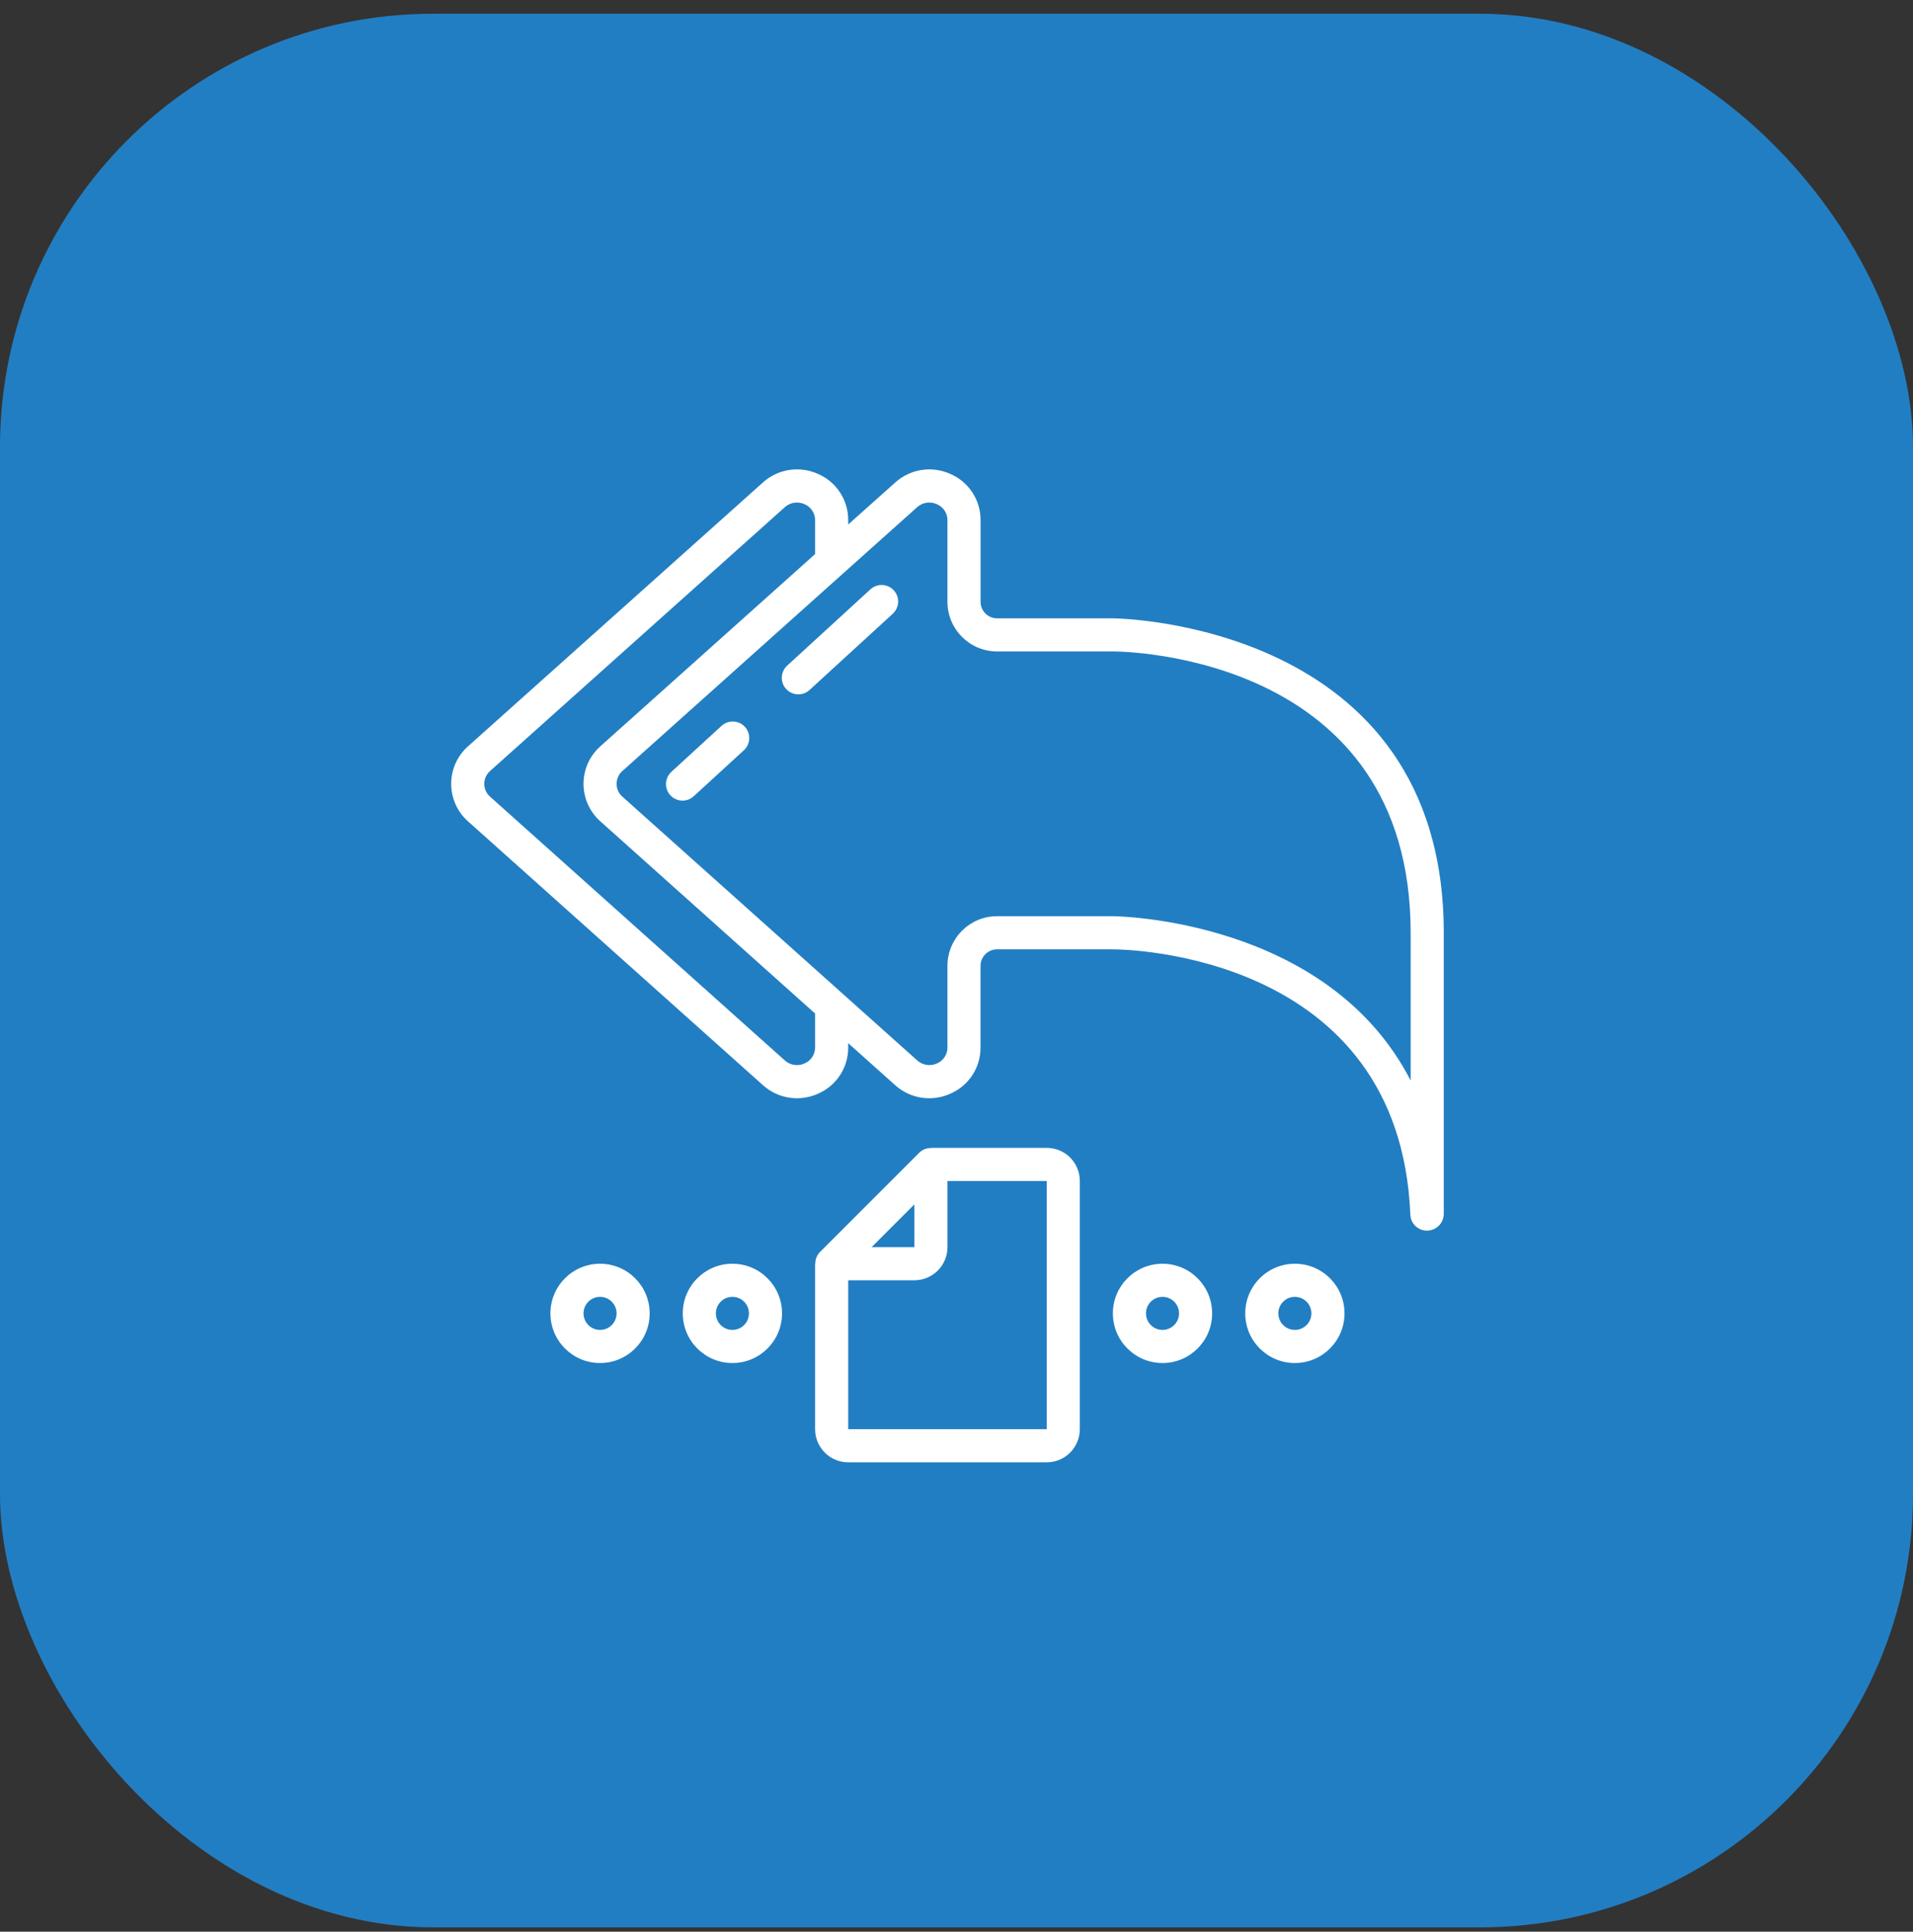 <?xml version="1.0" encoding="UTF-8"?>
<svg xmlns="http://www.w3.org/2000/svg" width="106" height="107" viewBox="0 0 106 107" fill="none">
  <rect x="0" y="0" width="106" height="107" fill="#333333" stroke="none"/>
  <rect y="0.761" width="106" height="106" rx="24" fill="#227EC2"></rect>
  <path d="M79.065 68.167C79.575 68.168 79.99 67.76 79.999 67.251V51.667C79.999 34.45 61.849 34.251 61.665 34.251H55.249C54.743 34.251 54.333 33.841 54.333 33.335V28.806C54.337 27.7 53.682 26.697 52.666 26.256C51.639 25.787 50.433 25.975 49.597 26.734L46.999 29.052V28.805C47.003 27.698 46.348 26.696 45.333 26.255C44.306 25.786 43.099 25.974 42.264 26.733L25.932 41.341C25.34 41.868 25 42.625 25 43.419C25 44.212 25.34 44.969 25.932 45.496L42.264 60.101C42.779 60.571 43.452 60.833 44.149 60.835C44.557 60.834 44.96 60.747 45.332 60.58C46.347 60.14 47.003 59.136 46.999 58.03V57.783L49.595 60.105C50.432 60.862 51.638 61.047 52.664 60.579C53.679 60.139 54.336 59.135 54.331 58.029V53.501C54.331 52.995 54.742 52.585 55.248 52.585H61.664C62.314 52.585 77.56 52.784 78.148 67.289C78.169 67.78 78.573 68.168 79.065 68.167ZM45.165 30.692L33.265 41.34C32.672 41.867 32.333 42.624 32.333 43.417C32.333 44.211 32.672 44.968 33.265 45.495L45.165 56.142V58.028C45.164 58.409 44.936 58.753 44.586 58.904C44.22 59.074 43.786 59.01 43.486 58.739L27.152 44.127C26.949 43.948 26.833 43.689 26.833 43.419C26.833 43.147 26.949 42.889 27.152 42.71L43.484 28.096C43.784 27.825 44.218 27.76 44.584 27.93C44.935 28.081 45.164 28.425 45.166 28.807V30.692H45.165ZM78.165 59.853C73.55 50.876 61.81 50.75 61.665 50.75H55.249C53.73 50.75 52.499 51.981 52.499 53.5V58.028C52.498 58.408 52.272 58.752 51.923 58.904C51.557 59.074 51.123 59.01 50.823 58.739L46.739 55.086L46.723 55.072L34.484 44.127C34.281 43.948 34.165 43.689 34.165 43.419C34.165 43.148 34.281 42.889 34.484 42.71L46.72 31.761L46.733 31.749L50.817 28.096C51.116 27.825 51.55 27.76 51.917 27.93C52.268 28.081 52.497 28.425 52.499 28.807V33.335C52.499 34.854 53.73 36.085 55.249 36.085H61.665C62.34 36.085 78.165 36.294 78.165 51.669V59.853Z" fill="white"></path>
  <path d="M49.454 34.01C49.704 33.79 49.816 33.453 49.747 33.127C49.677 32.802 49.438 32.54 49.12 32.443C48.802 32.347 48.456 32.428 48.216 32.658L43.633 36.856C43.382 37.075 43.27 37.413 43.339 37.738C43.409 38.064 43.649 38.326 43.967 38.422C44.285 38.52 44.63 38.437 44.87 38.208L49.454 34.01Z" fill="white"></path>
  <path d="M41.203 41.572C41.453 41.353 41.565 41.016 41.496 40.69C41.426 40.364 41.187 40.102 40.869 40.006C40.551 39.909 40.205 39.991 39.965 40.221L37.215 42.742C36.965 42.961 36.853 43.298 36.922 43.624C36.992 43.949 37.232 44.211 37.55 44.308C37.868 44.406 38.214 44.323 38.453 44.093L41.203 41.572Z" fill="white"></path>
  <path d="M51.582 63.584V63.592C51.341 63.589 51.106 63.682 50.935 63.852L45.435 69.352C45.266 69.525 45.172 69.758 45.175 70H45.166V79.166C45.166 80.179 45.987 81 47 81H58C59.013 81 59.833 80.179 59.833 79.166V65.416C59.833 64.403 59.013 63.583 58 63.583H51.582V63.584ZM50.665 69.084H48.294L50.665 66.714V69.084ZM52.499 69.084V65.417H57.999V79.167H46.999V70.917H50.665C51.678 70.917 52.499 70.097 52.499 69.084Z" fill="white"></path>
  <path d="M64.415 75.501C65.934 75.501 67.165 74.27 67.165 72.751C67.165 71.232 65.934 70.001 64.415 70.001C62.896 70.001 61.665 71.232 61.665 72.751C61.665 74.27 62.897 75.501 64.415 75.501ZM64.415 73.667C63.909 73.667 63.499 73.257 63.499 72.751C63.499 72.245 63.909 71.835 64.415 71.835C64.921 71.835 65.331 72.245 65.331 72.751C65.331 73.257 64.922 73.667 64.415 73.667Z" fill="white"></path>
  <path d="M71.749 75.501C73.268 75.501 74.499 74.27 74.499 72.751C74.499 71.232 73.268 70.001 71.749 70.001C70.23 70.001 68.999 71.232 68.999 72.751C68.999 74.27 70.23 75.501 71.749 75.501ZM71.749 73.667C71.243 73.667 70.833 73.257 70.833 72.751C70.833 72.245 71.243 71.835 71.749 71.835C72.255 71.835 72.665 72.245 72.665 72.751C72.665 73.257 72.255 73.667 71.749 73.667Z" fill="white"></path>
  <path d="M35.999 72.751C35.999 71.232 34.768 70.001 33.249 70.001C31.73 70.001 30.499 71.232 30.499 72.751C30.499 74.27 31.73 75.501 33.249 75.501C34.768 75.501 35.999 74.27 35.999 72.751ZM34.165 72.751C34.165 73.257 33.755 73.667 33.249 73.667C32.743 73.667 32.333 73.257 32.333 72.751C32.333 72.245 32.743 71.835 33.249 71.835C33.755 71.834 34.165 72.245 34.165 72.751Z" fill="white"></path>
  <path d="M40.583 75.501C42.102 75.501 43.333 74.27 43.333 72.751C43.333 71.232 42.102 70.001 40.583 70.001C39.064 70.001 37.833 71.232 37.833 72.751C37.833 74.27 39.064 75.501 40.583 75.501ZM40.583 73.667C40.077 73.667 39.667 73.257 39.667 72.751C39.667 72.245 40.077 71.835 40.583 71.835C41.089 71.835 41.499 72.245 41.499 72.751C41.499 73.257 41.089 73.667 40.583 73.667Z" fill="white"></path>
</svg>
